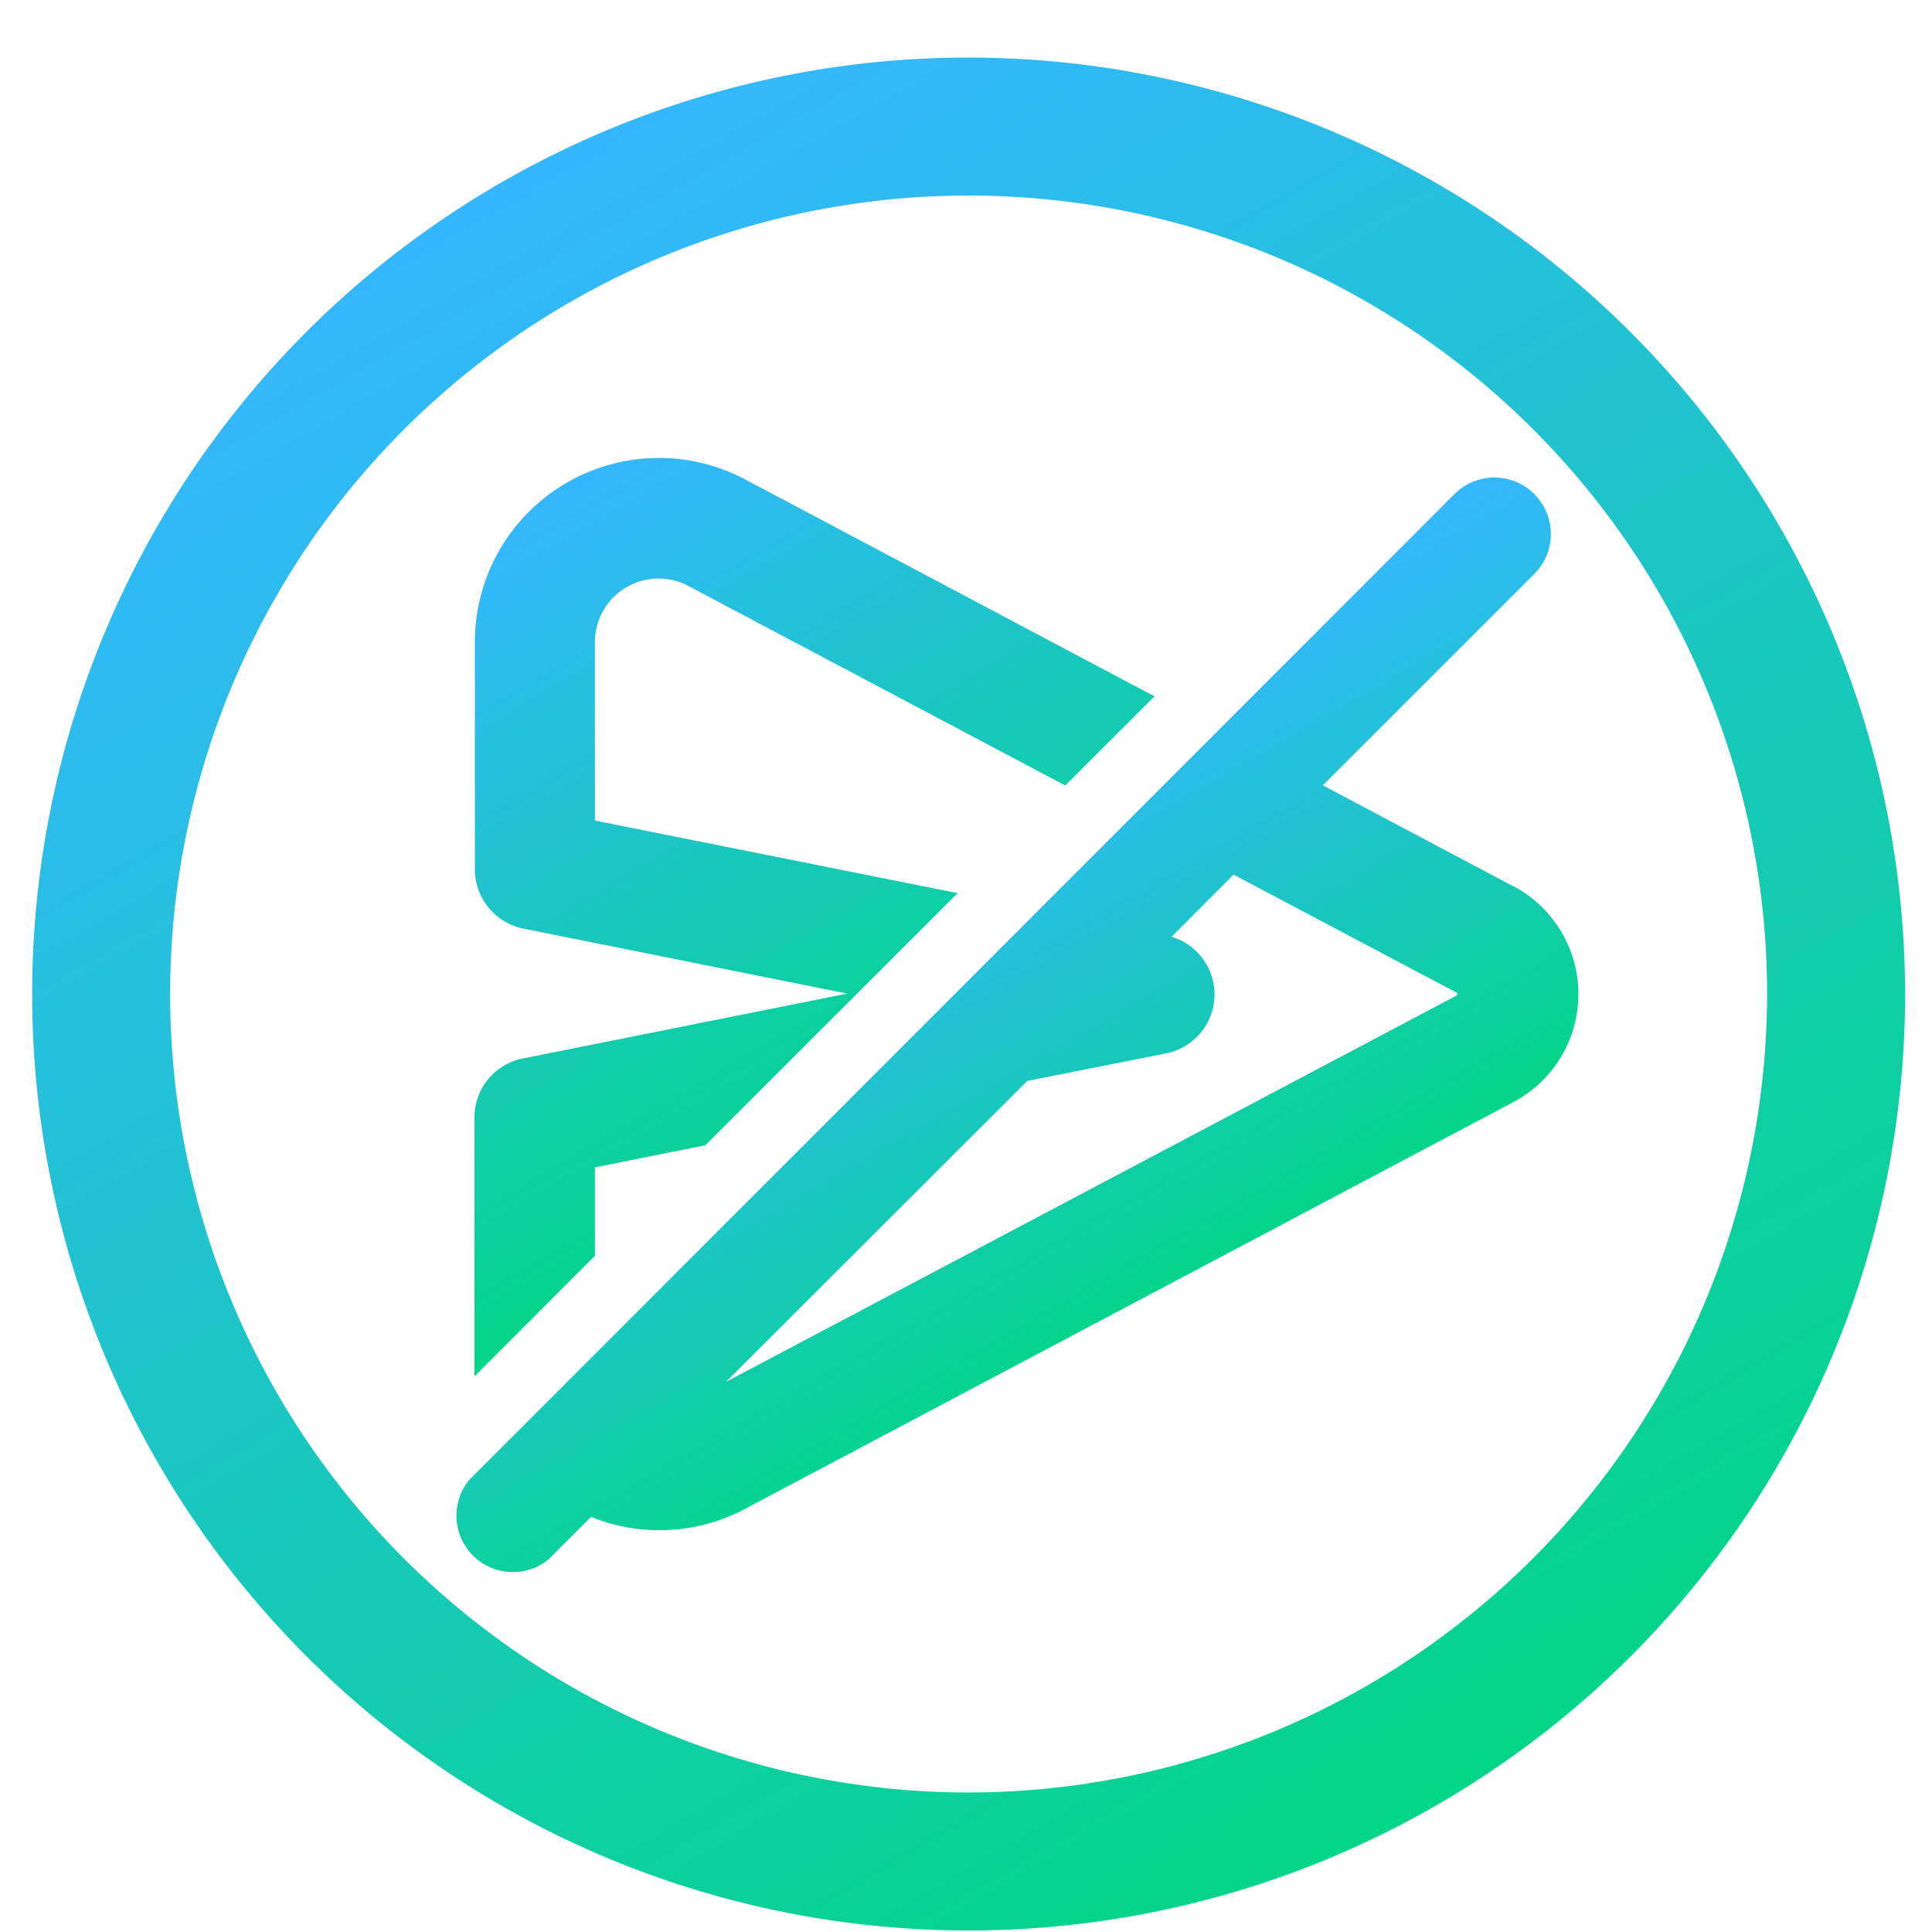 <svg xmlns="http://www.w3.org/2000/svg" xmlns:xlink="http://www.w3.org/1999/xlink" viewBox="0 0 140 140"><defs><style>.cls-1{fill:none;}.cls-2{fill:url(#新增漸層色票_2);}.cls-3{fill:url(#新增漸層色票_2-2);}.cls-4{fill:url(#新增漸層色票_2-3);}</style><linearGradient id="新增漸層色票_2" x1="36.27" y1="13.28" x2="104.11" y2="130.79" gradientUnits="userSpaceOnUse"><stop offset="0" stop-color="#34b7ff"/><stop offset="1" stop-color="#03d588"/></linearGradient><linearGradient id="新增漸層色票_2-2" x1="63.99" y1="59.55" x2="84.2" y2="94.55" xlink:href="#新增漸層色票_2"/><linearGradient id="新增漸層色票_2-3" x1="37.15" y1="37.23" x2="63.53" y2="82.91" xlink:href="#新增漸層色票_2"/></defs><g id="圖層_2" data-name="圖層 2"><g id="圖層_2-2" data-name="圖層 2"><rect class="cls-1" width="140" height="140"/></g><g id="圖層_1-2" data-name="圖層 1"><path class="cls-2" d="M70.19,4.17A67.86,67.86,0,1,0,138.05,72,67.93,67.93,0,0,0,70.19,4.17Zm0,125.72A57.86,57.86,0,1,1,128.05,72,57.92,57.92,0,0,1,70.19,129.89Z"/><path class="cls-3" d="M109.63,64.21l-13.77-7.3,15.32-15.32a4.09,4.09,0,0,0-5.78-5.79L34,107.24A4.09,4.09,0,0,0,39.75,113l3.08-3.08A13.2,13.2,0,0,0,54,109.33l55.66-29.47a8.85,8.85,0,0,0,0-15.65Zm-4.08,7.93-52.95,28L74.44,78.33l10.07-2a4.36,4.36,0,0,0,.39-8.45l4.49-4.5,16.16,8.55a.12.12,0,0,1,.06.11A.1.1,0,0,1,105.55,72.14Z"/><path class="cls-4" d="M43.11,84.59l8-1.6L69.39,64.72,43.11,59.46V46.54a4.61,4.61,0,0,1,6.77-4.08L77.19,56.92l6.47-6.46L54,34.74a13.34,13.34,0,0,0-19.59,11.8V63a4.38,4.38,0,0,0,3.51,4.29L61.39,72l-23.5,4.7A4.36,4.36,0,0,0,34.38,81V99.74L43.11,91Z"/></g></g></svg>